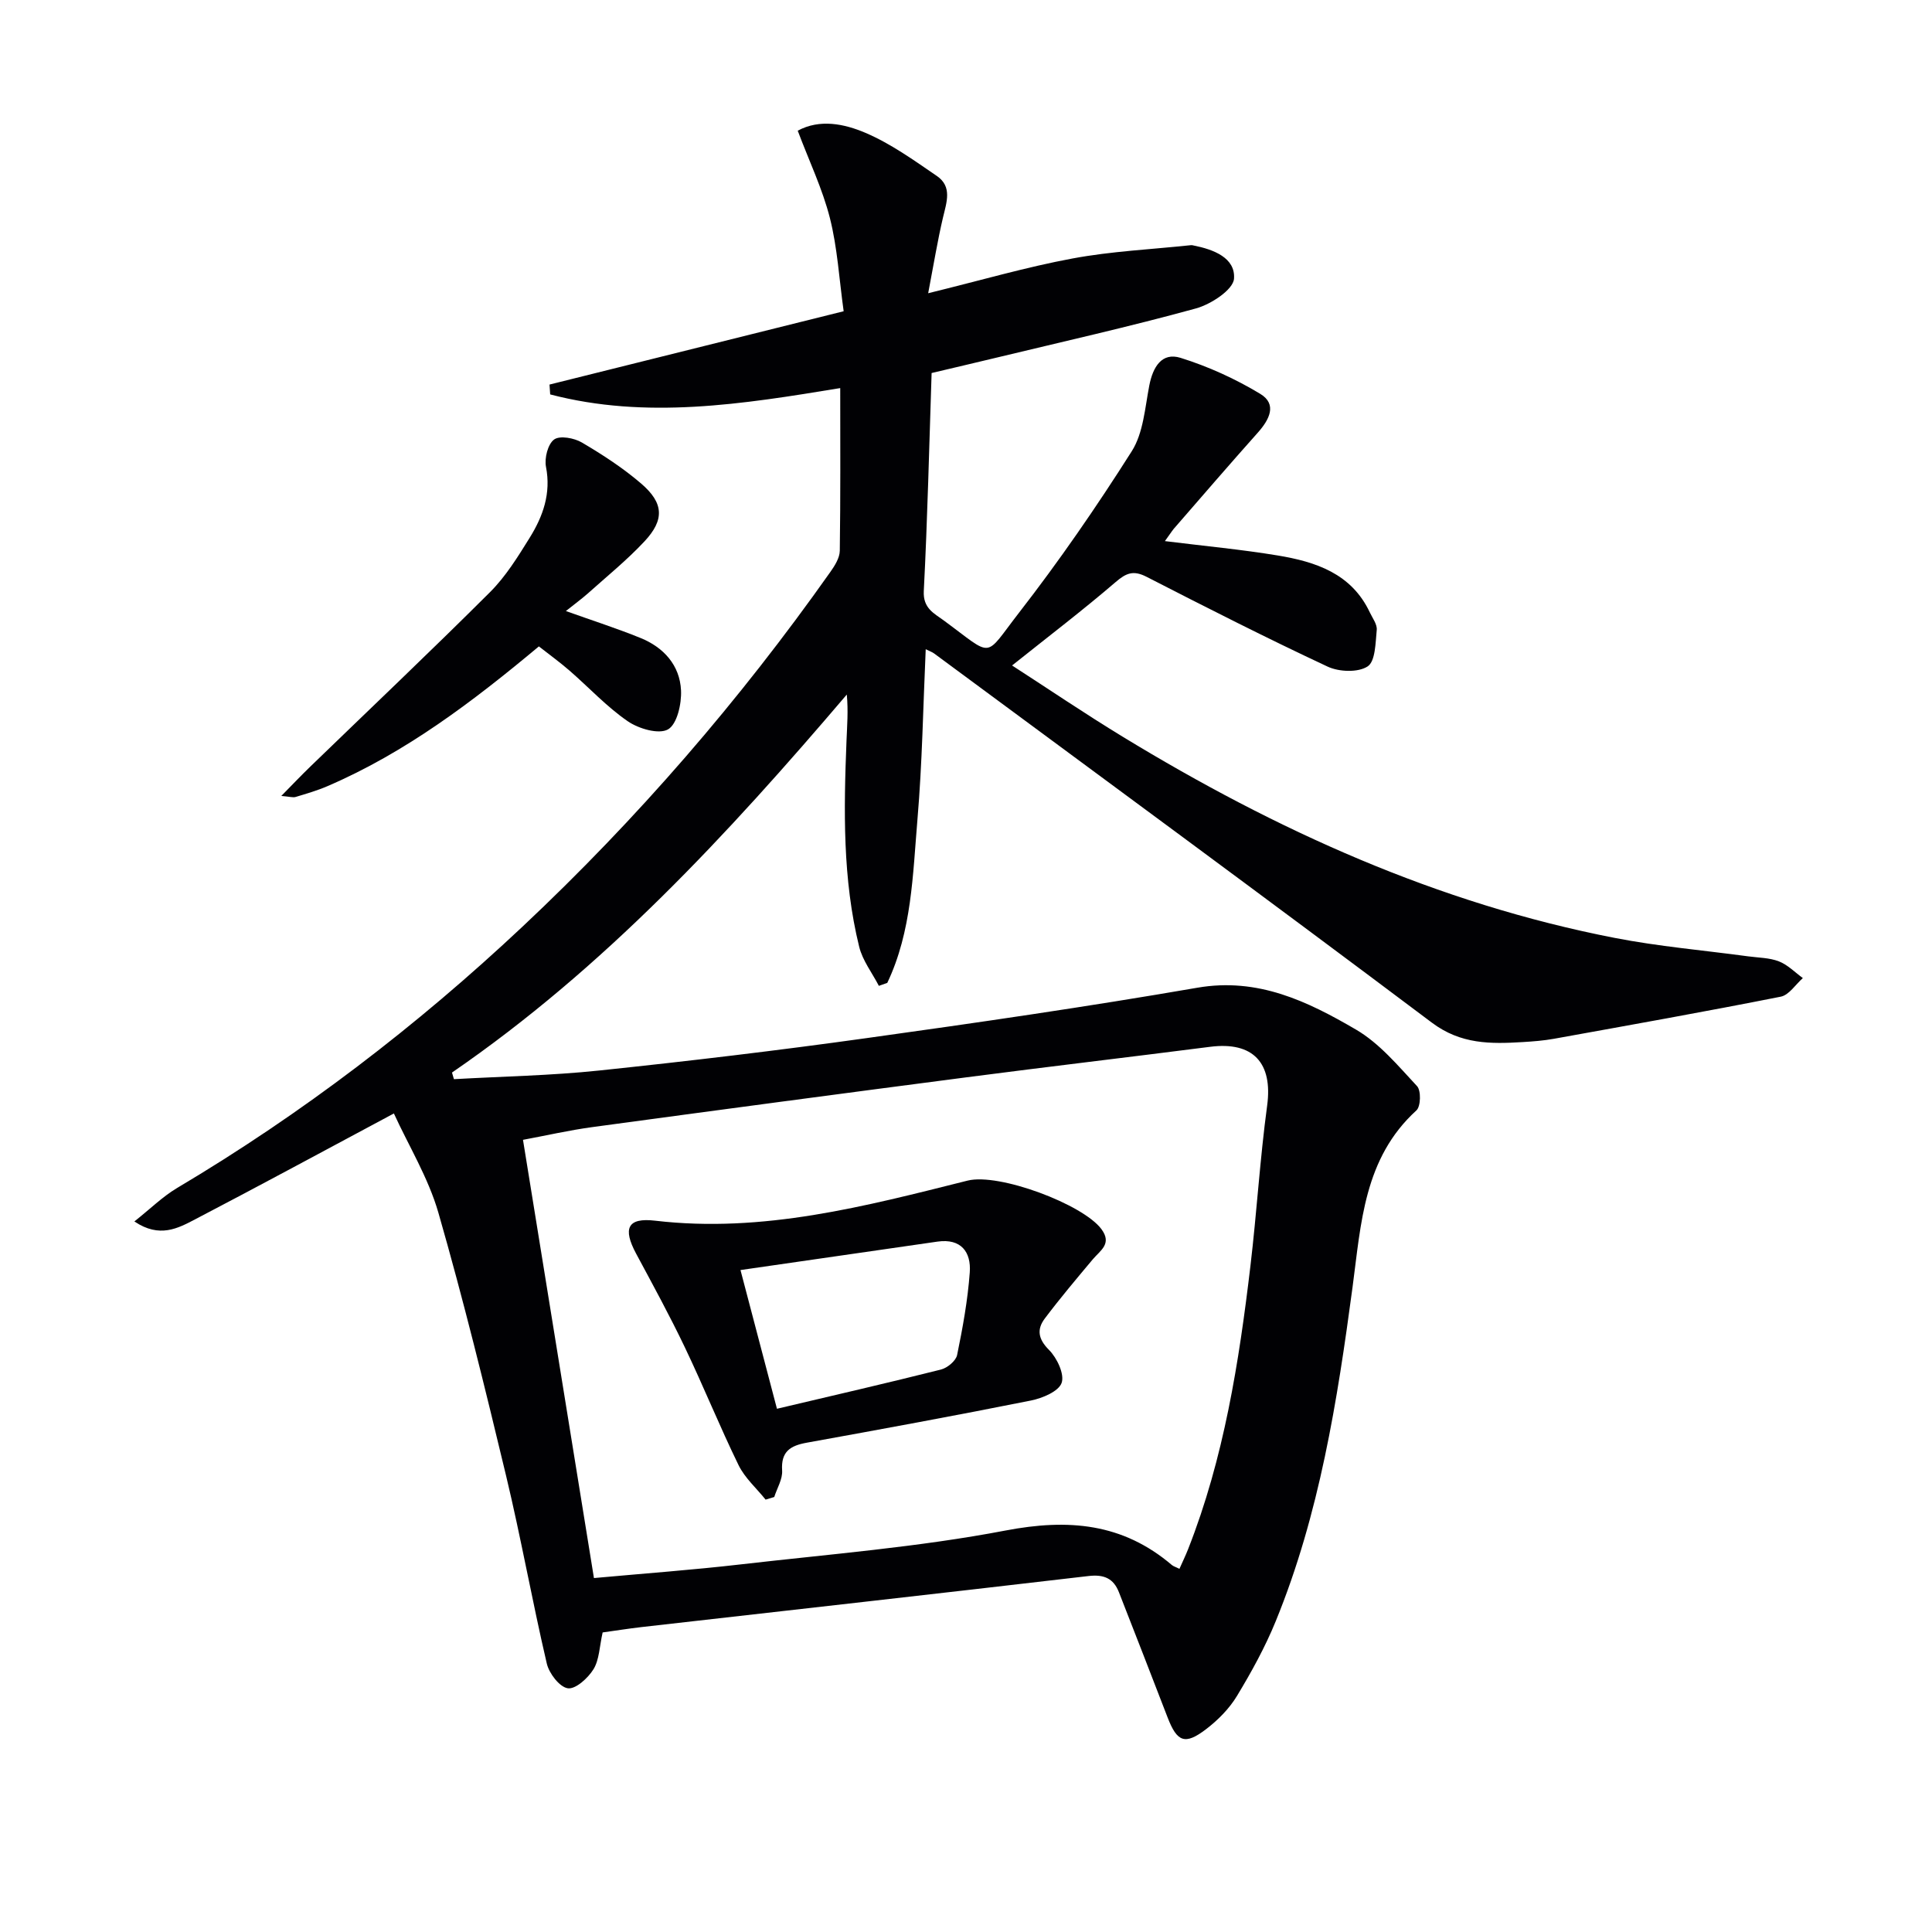 <svg enable-background="new 0 0 400 400" viewBox="0 0 400 400" xmlns="http://www.w3.org/2000/svg"><g fill="#010104"><path d="m241.18 112.03c8.26 1.03 15.84 1.73 23.33 2.97 7.87 1.3 15.29 3.72 19.09 11.78.56 1.19 1.55 2.48 1.44 3.64-.26 2.65-.27 6.49-1.88 7.55-1.98 1.3-5.92 1.15-8.28.05-12.64-5.91-25.08-12.23-37.5-18.6-2.71-1.39-4.2-.81-6.41 1.1-6.78 5.82-13.9 11.25-21.43 17.26 7.48 4.83 15.1 10 22.95 14.78 31.72 19.32 65.17 34.51 101.85 41.63 9.1 1.77 18.39 2.56 27.59 3.81 2.14.29 4.41.28 6.37 1.04 1.83.71 3.32 2.27 4.96 3.46-1.51 1.33-2.86 3.51-4.57 3.85-15.62 3.1-31.3 5.89-46.97 8.72-2.12.38-4.29.55-6.45.68-6.63.4-12.82.49-18.83-4.03-34.18-25.69-68.65-51-103.03-76.42-.39-.29-.87-.45-1.75-.89-.54 11.91-.72 23.6-1.71 35.23-.97 11.46-1.17 23.18-6.25 33.86-.58.2-1.16.41-1.74.61-1.39-2.69-3.38-5.24-4.08-8.11-3.45-14.02-3.19-28.33-2.62-42.64.12-3.09.38-6.18.06-9.56-24.65 28.93-50.26 56.64-81.74 78.26.13.46.27.91.4 1.37 10.02-.57 20.09-.74 30.06-1.79 18.49-1.94 36.97-4.14 55.38-6.71 22.86-3.18 45.72-6.5 68.46-10.43 12.57-2.18 22.87 2.83 32.87 8.67 4.86 2.84 8.72 7.5 12.64 11.71.85.91.77 4.19-.13 5.01-10.9 9.93-11.46 23.4-13.23 36.6-3.15 23.54-6.84 47.01-15.91 69.18-2.19 5.36-5.02 10.5-8.02 15.46-1.59 2.63-3.93 5-6.4 6.88-4.37 3.34-6 2.66-7.96-2.43-3.33-8.65-6.7-17.29-10.08-25.93-1.13-2.88-3.12-3.72-6.29-3.35-30.84 3.61-61.7 7.06-92.55 10.57-2.77.32-5.52.76-8.05 1.11-.66 2.91-.68 5.63-1.89 7.61-1.13 1.84-3.72 4.19-5.32 3.95-1.71-.25-3.87-3.07-4.35-5.11-3.02-12.92-5.34-26-8.43-38.89-4.37-18.23-8.84-36.46-14.02-54.47-2.08-7.22-6.16-13.87-9.21-20.54-14.24 7.61-27.64 14.87-41.15 21.92-3.53 1.84-7.35 3.96-12.58.44 3.28-2.6 5.83-5.13 8.83-6.92 25.88-15.37 49.63-33.54 71.53-54.12 23.74-22.3 44.95-46.83 63.74-73.44.92-1.3 1.93-2.91 1.95-4.39.16-11.15.09-22.29.09-33.67-20.27 3.34-40.18 6.51-60.05 1.31-.05-.68-.1-1.36-.14-2.04 19.95-4.97 39.9-9.95 60.9-15.18-.93-6.67-1.29-13.14-2.85-19.3-1.53-6.03-4.28-11.75-6.66-18.08 4.6-2.49 9.67-1.41 14.02.44 5.25 2.24 10.03 5.68 14.78 8.93 3.24 2.21 2.02 5.45 1.28 8.59-1.12 4.75-1.9 9.57-3.07 15.69 10.98-2.69 20.35-5.43 29.91-7.2 8.06-1.5 16.33-1.88 24.51-2.75.16-.02.33.02.5.06 4.12.81 8.72 2.54 8.4 6.88-.17 2.29-4.78 5.31-7.89 6.16-13.74 3.78-27.66 6.9-41.51 10.24-4.3 1.04-8.62 2.04-13.21 3.13-.51 15.28-.85 30.23-1.62 45.15-.18 3.57 2.14 4.61 4.14 6.08 10.49 7.71 8.19 7.91 15.55-1.57 8.34-10.74 16.09-21.98 23.37-33.47 2.4-3.79 2.73-8.98 3.63-13.61.74-3.8 2.57-6.94 6.48-5.72 5.73 1.79 11.36 4.35 16.5 7.46 3.55 2.15 1.87 5.35-.51 8.02-5.87 6.58-11.62 13.26-17.41 19.92-.51.64-.95 1.34-1.83 2.54zm3.01 212.78c.63-1.42 1.26-2.72 1.79-4.06 7.43-18.87 10.54-38.7 12.91-58.67 1.31-11.04 1.97-22.17 3.46-33.18 1.19-8.83-2.88-13.31-11.8-12.17-16.79 2.15-33.61 4.12-50.4 6.31-25.84 3.36-51.67 6.81-77.48 10.31-4.82.65-9.59 1.75-14.39 2.64 4.98 30.74 9.82 60.64 14.69 90.73 10.61-.97 20.53-1.69 30.39-2.83 18.3-2.11 36.75-3.56 54.81-7.01 13.02-2.49 24.25-1.54 34.45 7.14.35.29.84.42 1.57.79z"/><path d="m117.16 126.51c5.56 1.99 10.59 3.6 15.46 5.58 4.8 1.95 8.13 5.64 8.38 10.85.13 2.77-.81 6.99-2.69 8.07-1.91 1.09-6.09-.13-8.35-1.69-4.35-2.99-8.02-6.98-12.04-10.47-1.99-1.73-4.13-3.28-6.35-5.02-13.65 11.4-27.54 21.95-43.76 28.93-2.13.92-4.38 1.57-6.6 2.24-.57.17-1.27-.07-2.97-.21 2.37-2.41 4.15-4.28 6-6.07 12.43-12.03 24.99-23.93 37.23-36.14 3.25-3.25 5.76-7.32 8.21-11.27 2.74-4.42 4.44-9.15 3.36-14.66-.35-1.8.39-4.72 1.69-5.66 1.19-.86 4.16-.31 5.75.63 4.28 2.52 8.51 5.27 12.27 8.5 4.69 4.03 4.86 7.5.67 11.98-3.62 3.87-7.78 7.24-11.74 10.79-1.32 1.16-2.77 2.22-4.52 3.62z"/><path d="m158.51 310.48c-1.89-2.36-4.29-4.47-5.59-7.12-3.92-8.03-7.27-16.34-11.13-24.41-3.14-6.57-6.64-12.98-10.09-19.4-2.78-5.19-1.83-7.5 3.94-6.82 22.31 2.62 43.47-2.98 64.7-8.3 6.48-1.62 23.87 4.89 27.7 10.05 2.25 3.04-.23 4.4-1.79 6.25-3.38 4.03-6.78 8.06-9.94 12.26-1.67 2.22-1.4 4.22.87 6.49 1.65 1.65 3.25 5.02 2.62 6.83-.62 1.77-3.97 3.17-6.34 3.65-15.43 3.09-30.91 5.93-46.4 8.73-3.4.61-5.39 1.8-5.13 5.76.12 1.79-1.05 3.66-1.63 5.49-.59.17-1.19.35-1.79.54zm-5.2-47.53c2.69 10.24 5.1 19.4 7.55 28.72 11.78-2.78 22.9-5.34 33.95-8.12 1.33-.33 3.1-1.8 3.35-3.01 1.16-5.64 2.2-11.36 2.62-17.1.31-4.22-1.8-7.07-6.67-6.38-13.37 1.92-26.75 3.87-40.8 5.89z"/></g></svg>